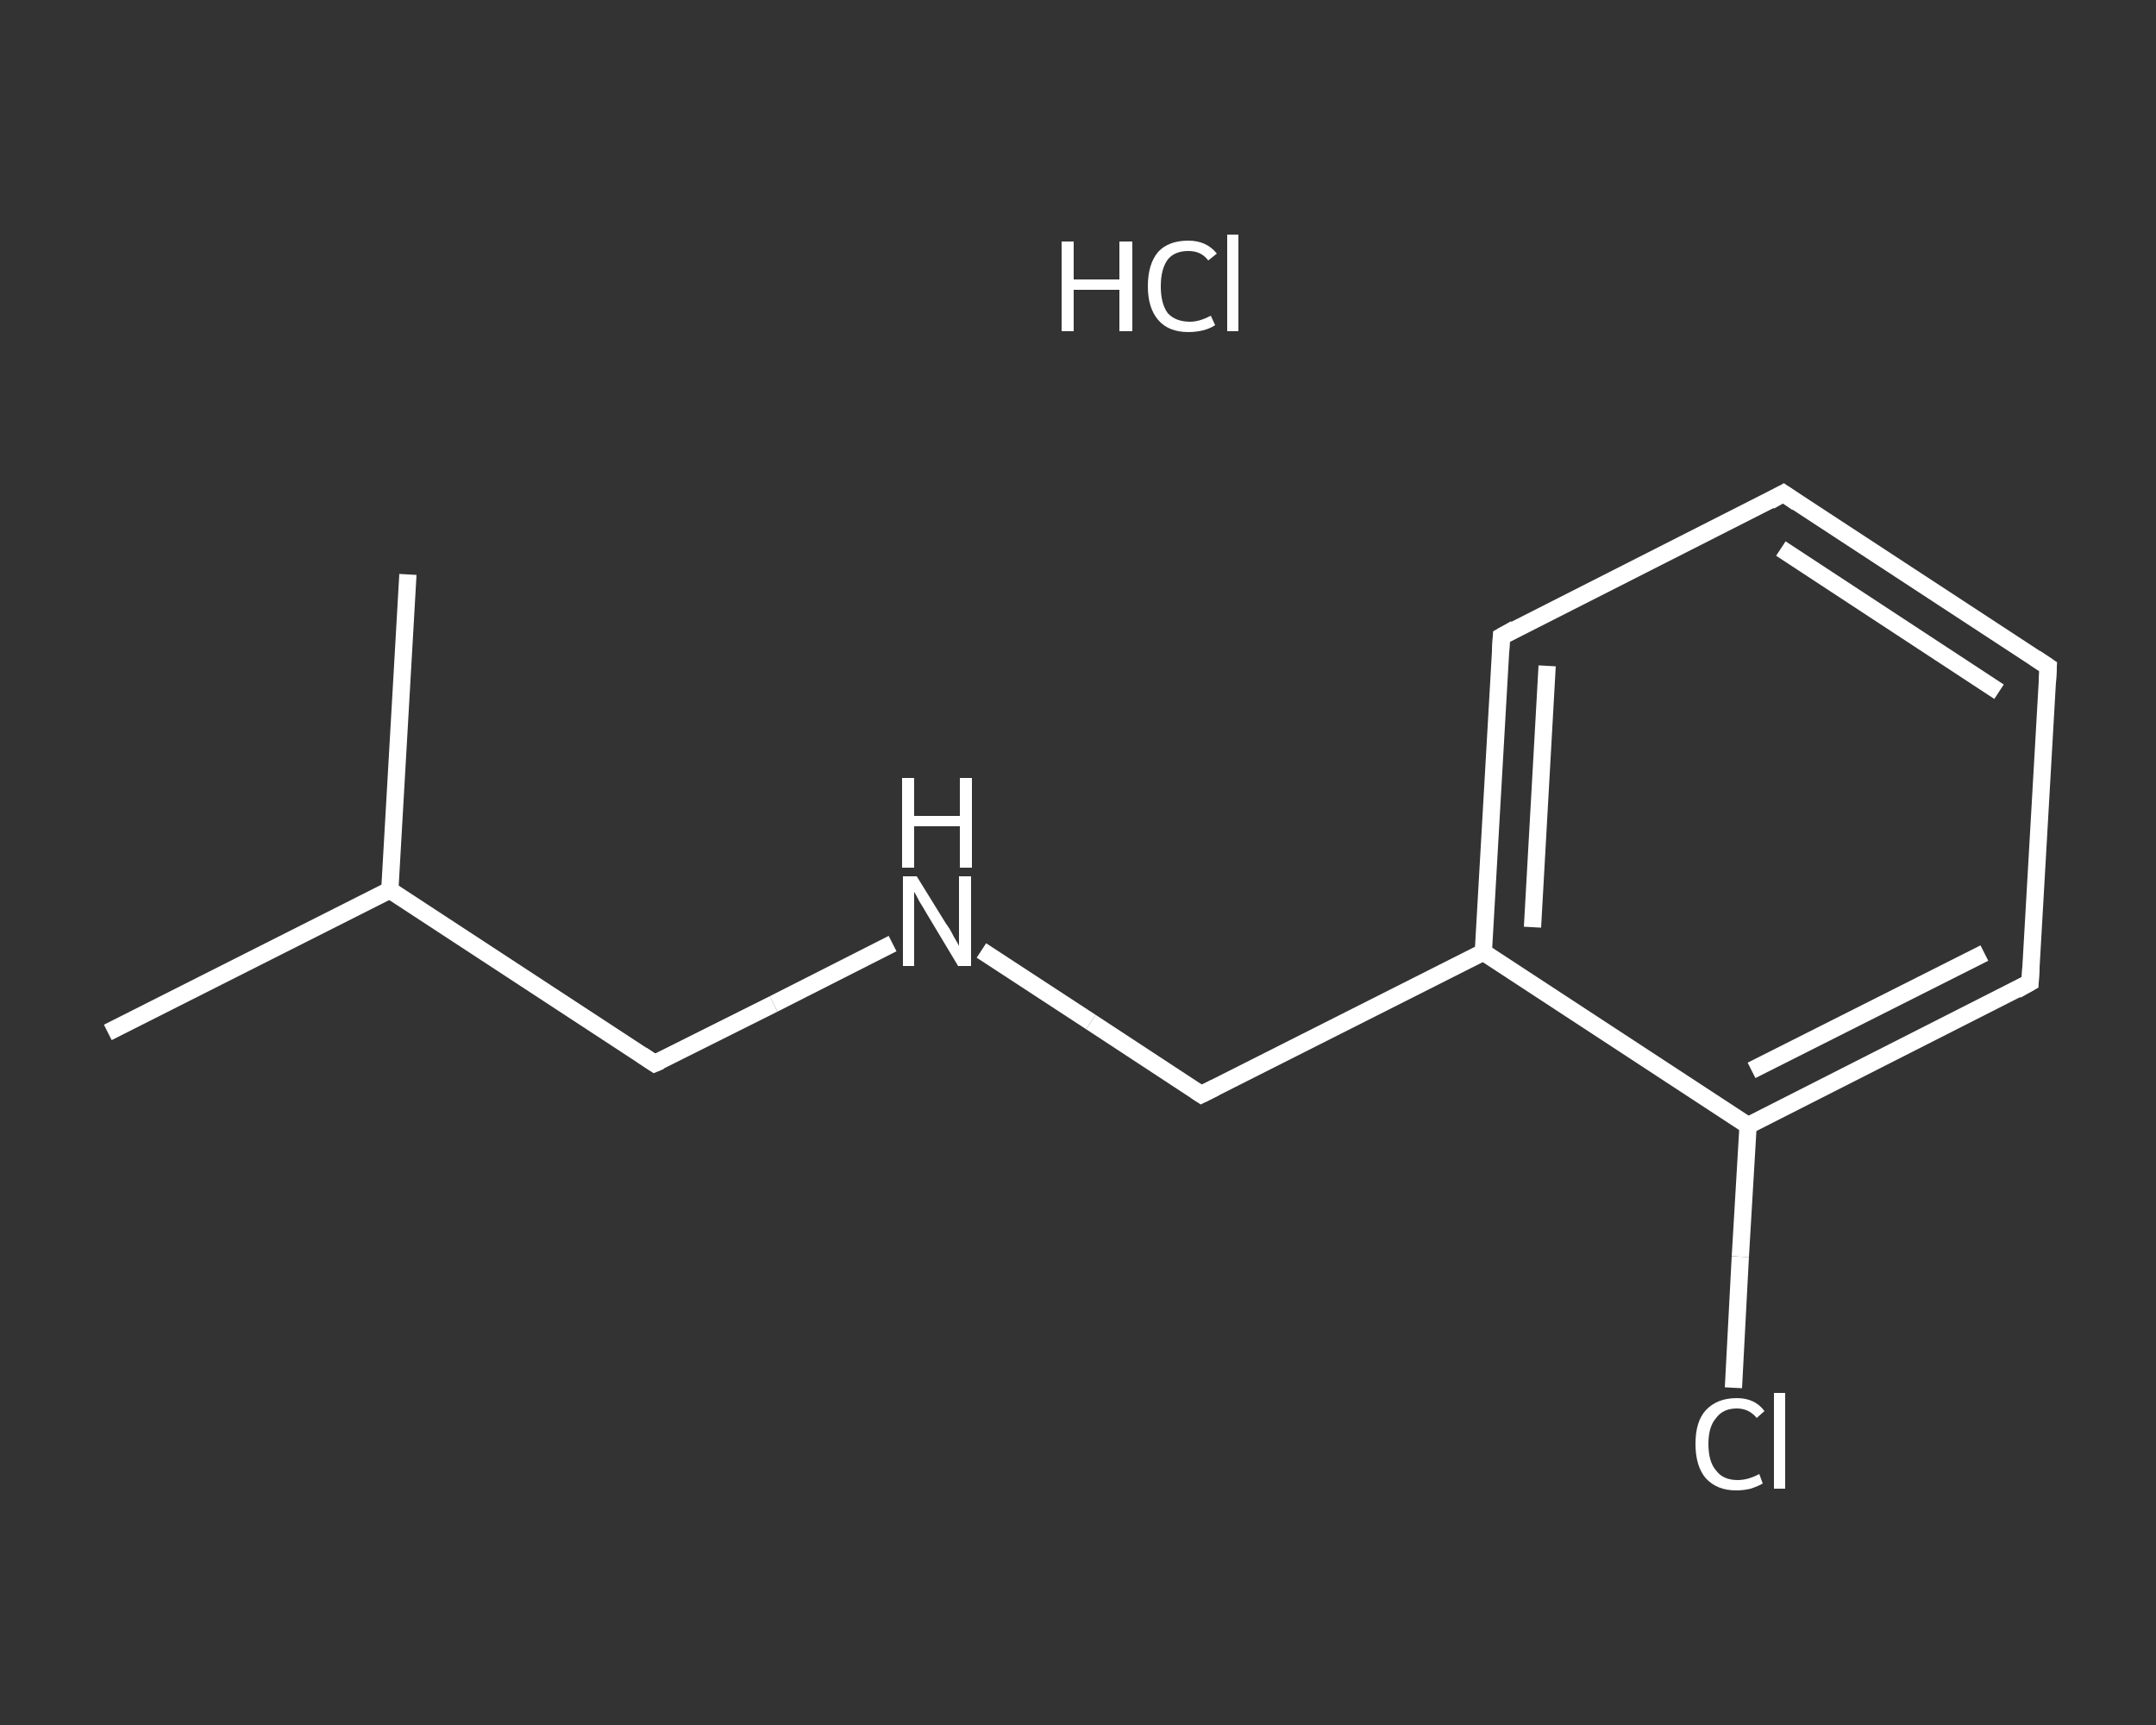 <?xml version='1.0' encoding='iso-8859-1'?>
<svg version='1.1' baseProfile='full'
              xmlns='http://www.w3.org/2000/svg'
                      xmlns:rdkit='http://www.rdkit.org/xml'
                      xmlns:xlink='http://www.w3.org/1999/xlink'
                  xml:space='preserve'
width='250px' height='200px' viewBox='0 0 250 200'>
<rect x="0" y="0" width="250" height="200" fill="#333333" stroke="none"/>
<!-- END OF HEADER -->
<rect style='opacity:1.0;fill:transparent;stroke:none' width='250.0' height='200.0' x='0.0' y='0.0'> </rect>
<path class='bond-0 atom-0 atom-1' d='M 12.5,119.7 L 45.2,103.2' style='fill:none;fill-rule:evenodd;stroke:#FFFFFF;stroke-width:2.0px;stroke-linecap:butt;stroke-linejoin:miter;stroke-opacity:1' />
<path class='bond-1 atom-1 atom-2' d='M 45.2,103.2 L 47.3,66.6' style='fill:none;fill-rule:evenodd;stroke:#FFFFFF;stroke-width:2.0px;stroke-linecap:butt;stroke-linejoin:miter;stroke-opacity:1' />
<path class='bond-2 atom-1 atom-3' d='M 45.2,103.2 L 75.9,123.3' style='fill:none;fill-rule:evenodd;stroke:#FFFFFF;stroke-width:2.0px;stroke-linecap:butt;stroke-linejoin:miter;stroke-opacity:1' />
<path class='bond-3 atom-3 atom-4' d='M 75.9,123.3 L 89.7,116.4' style='fill:none;fill-rule:evenodd;stroke:#FFFFFF;stroke-width:2.0px;stroke-linecap:butt;stroke-linejoin:miter;stroke-opacity:1' />
<path class='bond-3 atom-3 atom-4' d='M 89.7,116.4 L 103.5,109.4' style='fill:none;fill-rule:evenodd;stroke:#FFFFFF;stroke-width:2.0px;stroke-linecap:butt;stroke-linejoin:miter;stroke-opacity:1' />
<path class='bond-4 atom-4 atom-5' d='M 113.8,110.2 L 126.5,118.5' style='fill:none;fill-rule:evenodd;stroke:#FFFFFF;stroke-width:2.0px;stroke-linecap:butt;stroke-linejoin:miter;stroke-opacity:1' />
<path class='bond-4 atom-4 atom-5' d='M 126.5,118.5 L 139.3,126.9' style='fill:none;fill-rule:evenodd;stroke:#FFFFFF;stroke-width:2.0px;stroke-linecap:butt;stroke-linejoin:miter;stroke-opacity:1' />
<path class='bond-5 atom-5 atom-6' d='M 139.3,126.9 L 172.0,110.4' style='fill:none;fill-rule:evenodd;stroke:#FFFFFF;stroke-width:2.0px;stroke-linecap:butt;stroke-linejoin:miter;stroke-opacity:1' />
<path class='bond-6 atom-6 atom-7' d='M 172.0,110.4 L 174.1,73.8' style='fill:none;fill-rule:evenodd;stroke:#FFFFFF;stroke-width:2.0px;stroke-linecap:butt;stroke-linejoin:miter;stroke-opacity:1' />
<path class='bond-6 atom-6 atom-7' d='M 177.7,107.5 L 179.4,77.2' style='fill:none;fill-rule:evenodd;stroke:#FFFFFF;stroke-width:2.0px;stroke-linecap:butt;stroke-linejoin:miter;stroke-opacity:1' />
<path class='bond-7 atom-7 atom-8' d='M 174.1,73.8 L 206.8,57.2' style='fill:none;fill-rule:evenodd;stroke:#FFFFFF;stroke-width:2.0px;stroke-linecap:butt;stroke-linejoin:miter;stroke-opacity:1' />
<path class='bond-8 atom-8 atom-9' d='M 206.8,57.2 L 237.5,77.3' style='fill:none;fill-rule:evenodd;stroke:#FFFFFF;stroke-width:2.0px;stroke-linecap:butt;stroke-linejoin:miter;stroke-opacity:1' />
<path class='bond-8 atom-8 atom-9' d='M 206.5,63.6 L 231.8,80.2' style='fill:none;fill-rule:evenodd;stroke:#FFFFFF;stroke-width:2.0px;stroke-linecap:butt;stroke-linejoin:miter;stroke-opacity:1' />
<path class='bond-9 atom-9 atom-10' d='M 237.5,77.3 L 235.4,113.9' style='fill:none;fill-rule:evenodd;stroke:#FFFFFF;stroke-width:2.0px;stroke-linecap:butt;stroke-linejoin:miter;stroke-opacity:1' />
<path class='bond-10 atom-10 atom-11' d='M 235.4,113.9 L 202.7,130.5' style='fill:none;fill-rule:evenodd;stroke:#FFFFFF;stroke-width:2.0px;stroke-linecap:butt;stroke-linejoin:miter;stroke-opacity:1' />
<path class='bond-10 atom-10 atom-11' d='M 230.1,110.5 L 203.1,124.1' style='fill:none;fill-rule:evenodd;stroke:#FFFFFF;stroke-width:2.0px;stroke-linecap:butt;stroke-linejoin:miter;stroke-opacity:1' />
<path class='bond-11 atom-11 atom-12' d='M 202.7,130.5 L 201.8,145.7' style='fill:none;fill-rule:evenodd;stroke:#FFFFFF;stroke-width:2.0px;stroke-linecap:butt;stroke-linejoin:miter;stroke-opacity:1' />
<path class='bond-11 atom-11 atom-12' d='M 201.8,145.7 L 201.0,160.9' style='fill:none;fill-rule:evenodd;stroke:#FFFFFF;stroke-width:2.0px;stroke-linecap:butt;stroke-linejoin:miter;stroke-opacity:1' />
<path class='bond-12 atom-11 atom-6' d='M 202.7,130.5 L 172.0,110.4' style='fill:none;fill-rule:evenodd;stroke:#FFFFFF;stroke-width:2.0px;stroke-linecap:butt;stroke-linejoin:miter;stroke-opacity:1' />
<path d='M 74.4,122.3 L 75.9,123.3 L 76.6,123.0' style='fill:none;stroke:#FFFFFF;stroke-width:2.0px;stroke-linecap:butt;stroke-linejoin:miter;stroke-opacity:1;' />
<path d='M 138.7,126.5 L 139.3,126.9 L 140.9,126.1' style='fill:none;stroke:#FFFFFF;stroke-width:2.0px;stroke-linecap:butt;stroke-linejoin:miter;stroke-opacity:1;' />
<path d='M 174.0,75.6 L 174.1,73.8 L 175.7,72.9' style='fill:none;stroke:#FFFFFF;stroke-width:2.0px;stroke-linecap:butt;stroke-linejoin:miter;stroke-opacity:1;' />
<path d='M 205.2,58.1 L 206.8,57.2 L 208.4,58.3' style='fill:none;stroke:#FFFFFF;stroke-width:2.0px;stroke-linecap:butt;stroke-linejoin:miter;stroke-opacity:1;' />
<path d='M 236.0,76.3 L 237.5,77.3 L 237.4,79.2' style='fill:none;stroke:#FFFFFF;stroke-width:2.0px;stroke-linecap:butt;stroke-linejoin:miter;stroke-opacity:1;' />
<path d='M 235.5,112.1 L 235.4,113.9 L 233.8,114.8' style='fill:none;stroke:#FFFFFF;stroke-width:2.0px;stroke-linecap:butt;stroke-linejoin:miter;stroke-opacity:1;' />
<path class='atom-4' d='M 106.3 101.6
L 109.7 107.1
Q 110.1 107.6, 110.6 108.6
Q 111.2 109.6, 111.2 109.7
L 111.2 101.6
L 112.6 101.6
L 112.6 112.0
L 111.1 112.0
L 107.5 106.0
Q 107.1 105.3, 106.6 104.5
Q 106.2 103.7, 106.0 103.4
L 106.0 112.0
L 104.7 112.0
L 104.7 101.6
L 106.3 101.6
' fill='#FFFFFF'/>
<path class='atom-4' d='M 104.6 90.2
L 106.0 90.2
L 106.0 94.6
L 111.3 94.6
L 111.3 90.2
L 112.7 90.2
L 112.7 100.6
L 111.3 100.6
L 111.3 95.8
L 106.0 95.8
L 106.0 100.6
L 104.6 100.6
L 104.6 90.2
' fill='#FFFFFF'/>
<path class='atom-12' d='M 196.6 167.4
Q 196.6 164.8, 197.8 163.5
Q 199.1 162.1, 201.4 162.1
Q 203.5 162.1, 204.6 163.6
L 203.7 164.4
Q 202.8 163.3, 201.4 163.3
Q 199.8 163.3, 199.0 164.4
Q 198.1 165.4, 198.1 167.4
Q 198.1 169.5, 199.0 170.5
Q 199.8 171.6, 201.5 171.6
Q 202.7 171.6, 204.0 170.9
L 204.4 172.0
Q 203.9 172.3, 203.0 172.6
Q 202.2 172.8, 201.3 172.8
Q 199.1 172.8, 197.8 171.4
Q 196.6 170.0, 196.6 167.4
' fill='#FFFFFF'/>
<path class='atom-12' d='M 205.7 161.5
L 207.0 161.5
L 207.0 172.6
L 205.7 172.6
L 205.7 161.5
' fill='#FFFFFF'/>
<path class='atom-13' d='M 123.1 28.0
L 124.5 28.0
L 124.5 32.4
L 129.8 32.4
L 129.8 28.0
L 131.3 28.0
L 131.3 38.4
L 129.8 38.4
L 129.8 33.6
L 124.5 33.6
L 124.5 38.4
L 123.1 38.4
L 123.1 28.0
' fill='#FFFFFF'/>
<path class='atom-13' d='M 133.1 33.2
Q 133.1 30.6, 134.3 29.2
Q 135.5 27.9, 137.8 27.9
Q 139.9 27.9, 141.1 29.4
L 140.1 30.2
Q 139.3 29.1, 137.8 29.1
Q 136.2 29.1, 135.4 30.1
Q 134.6 31.2, 134.6 33.2
Q 134.6 35.2, 135.4 36.3
Q 136.3 37.3, 138.0 37.3
Q 139.1 37.3, 140.4 36.6
L 140.9 37.7
Q 140.3 38.1, 139.5 38.3
Q 138.7 38.5, 137.8 38.5
Q 135.5 38.5, 134.3 37.1
Q 133.1 35.7, 133.1 33.2
' fill='#FFFFFF'/>
<path class='atom-13' d='M 142.3 27.2
L 143.6 27.2
L 143.6 38.4
L 142.3 38.4
L 142.3 27.2
' fill='#FFFFFF'/>
</svg>
